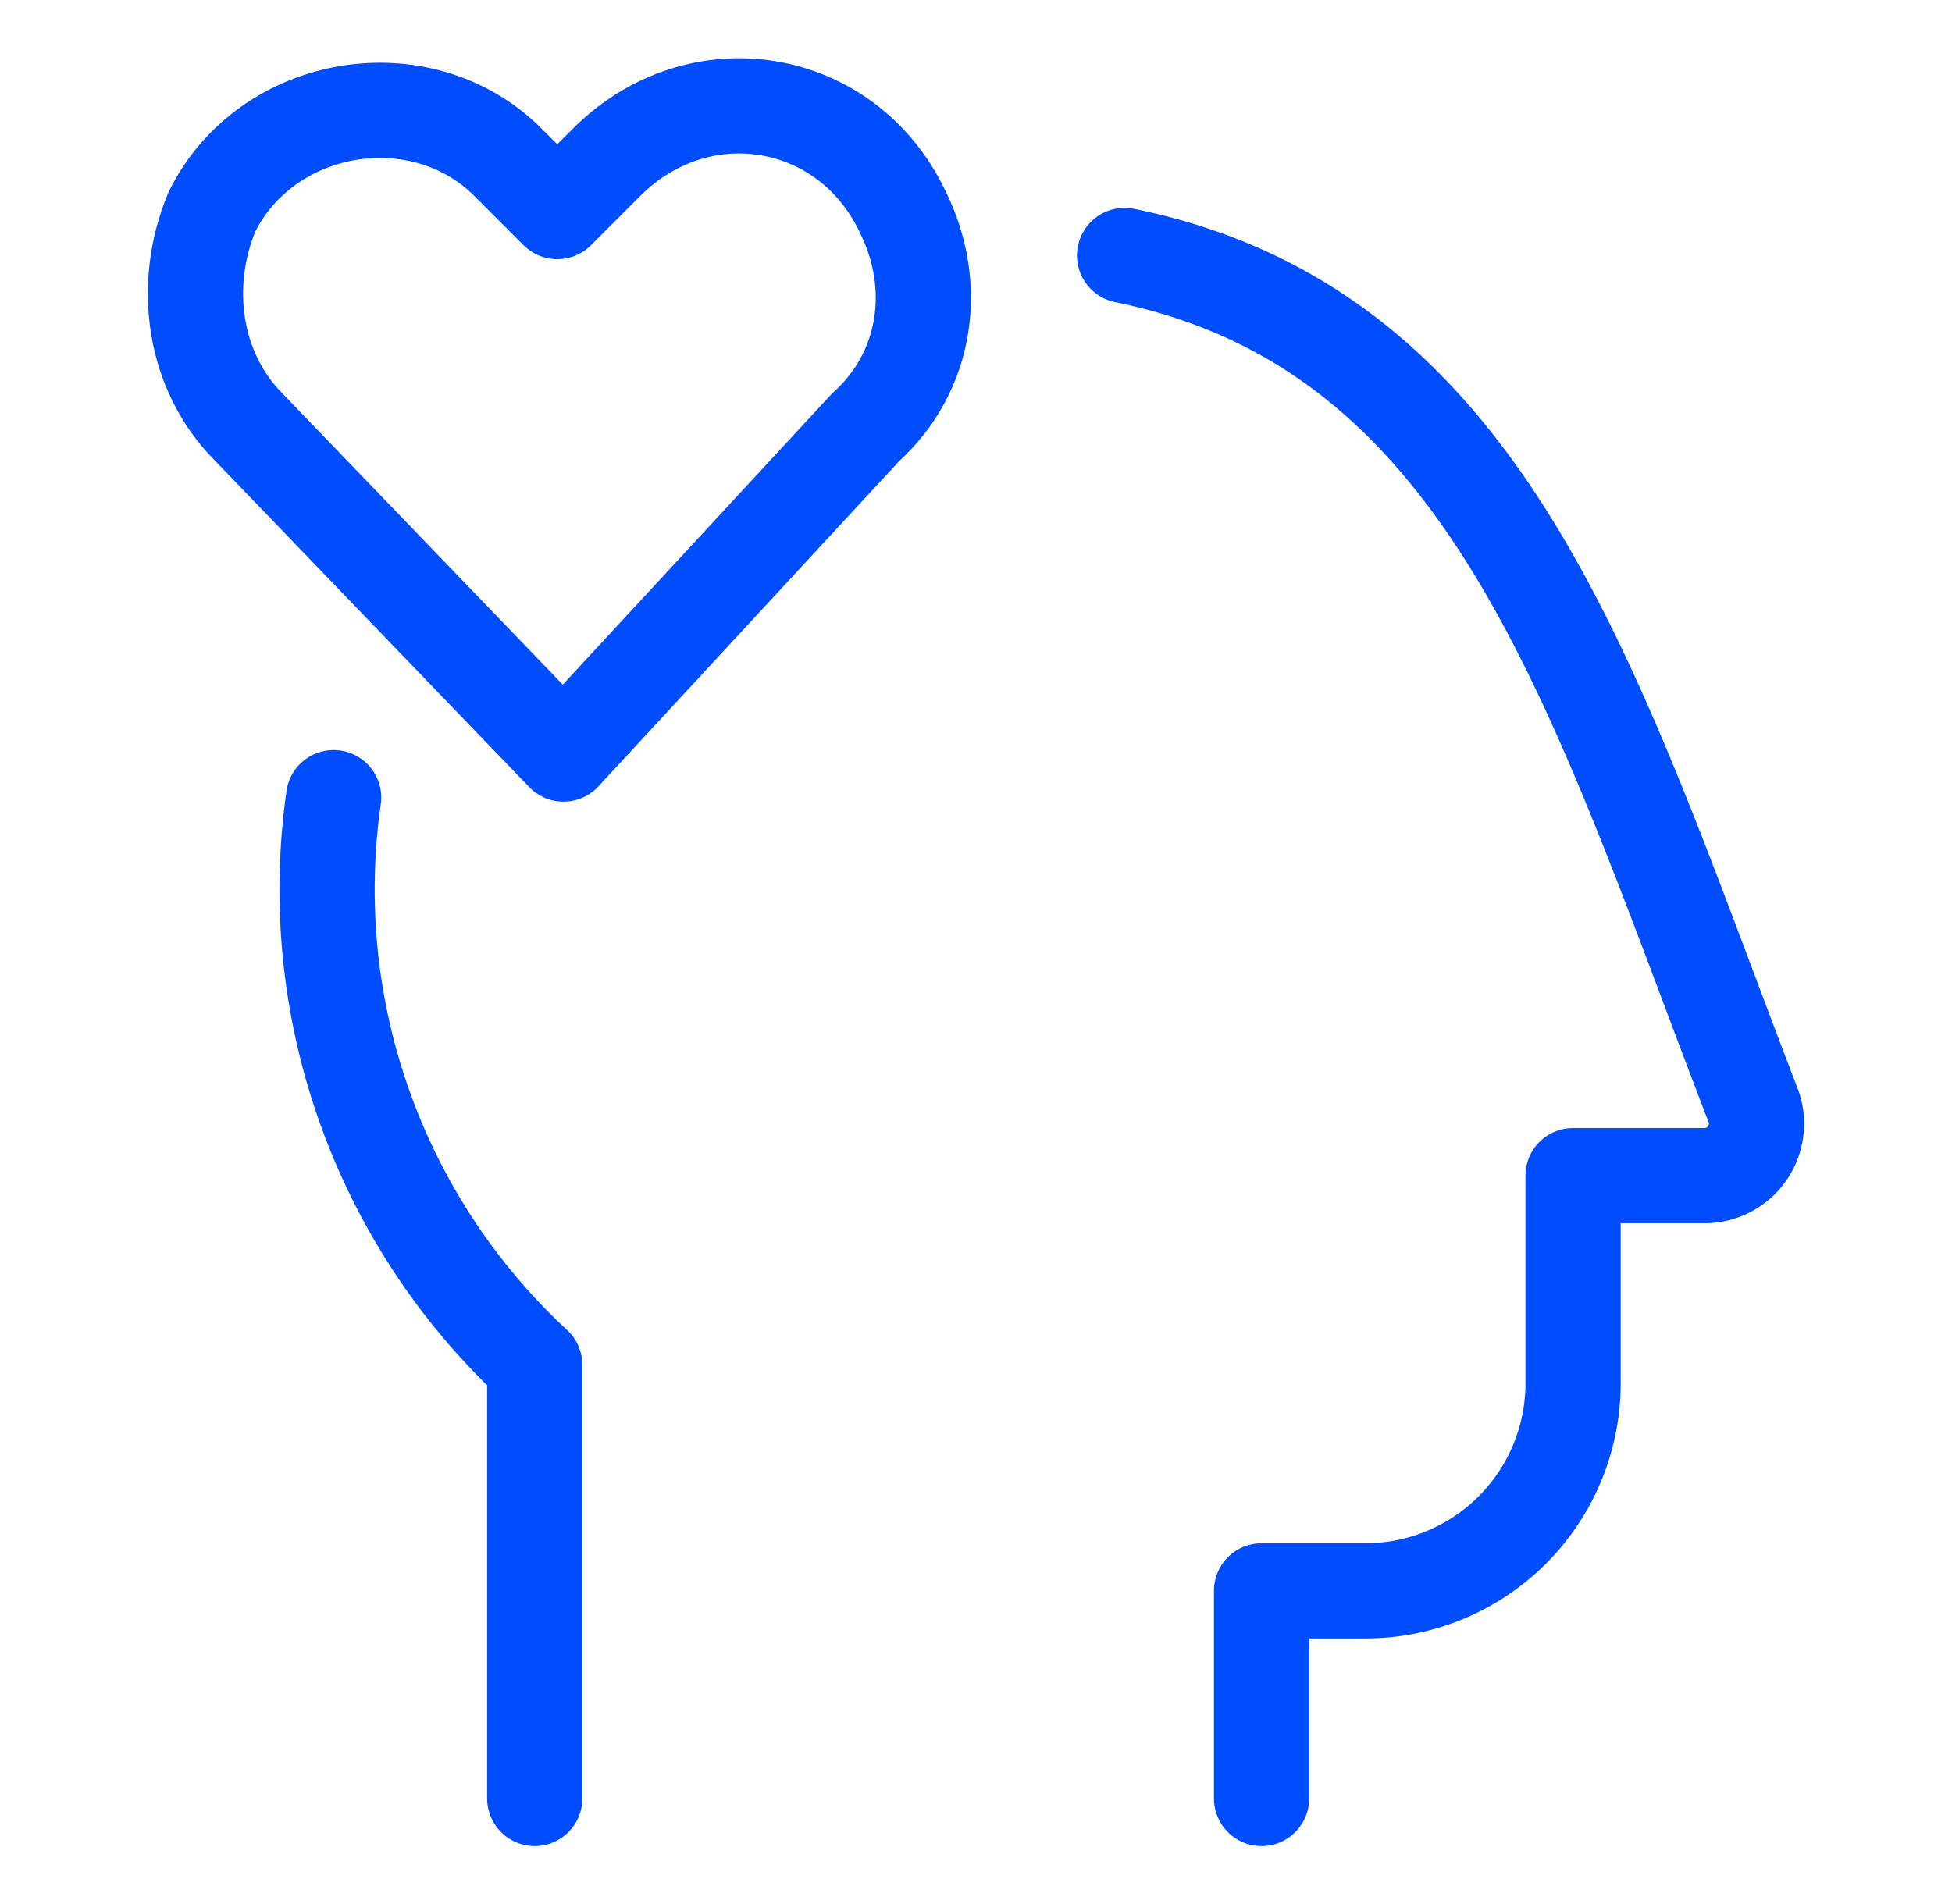 <svg xmlns="http://www.w3.org/2000/svg" width="41" height="40" fill="none"><path stroke="#004CFF" stroke-linecap="round" stroke-linejoin="round" stroke-miterlimit="10" stroke-width="2" d="M11.836 15.841 5.23 8.978c-1.166-1.166-1.425-2.979-.777-4.533 1.165-2.331 4.403-2.85 6.216-1.036l1.036 1.036 1.036-1.036c1.943-1.943 5.05-1.425 6.216 1.036.777 1.554.518 3.367-.777 4.533l-6.345 6.863Z"/><path stroke="#004CFF" stroke-linecap="round" stroke-linejoin="round" stroke-width="2" d="M11.232 37.783v-9.108a13.616 13.616 0 0 1-4.224-11.918m19.49 21.026v-4.362h2.18a4.362 4.362 0 0 0 4.363-4.361v-4.362h2.762a1.091 1.091 0 0 0 1.018-1.483c-3.297-8.55-5.434-16.266-13.2-17.848"/></svg>